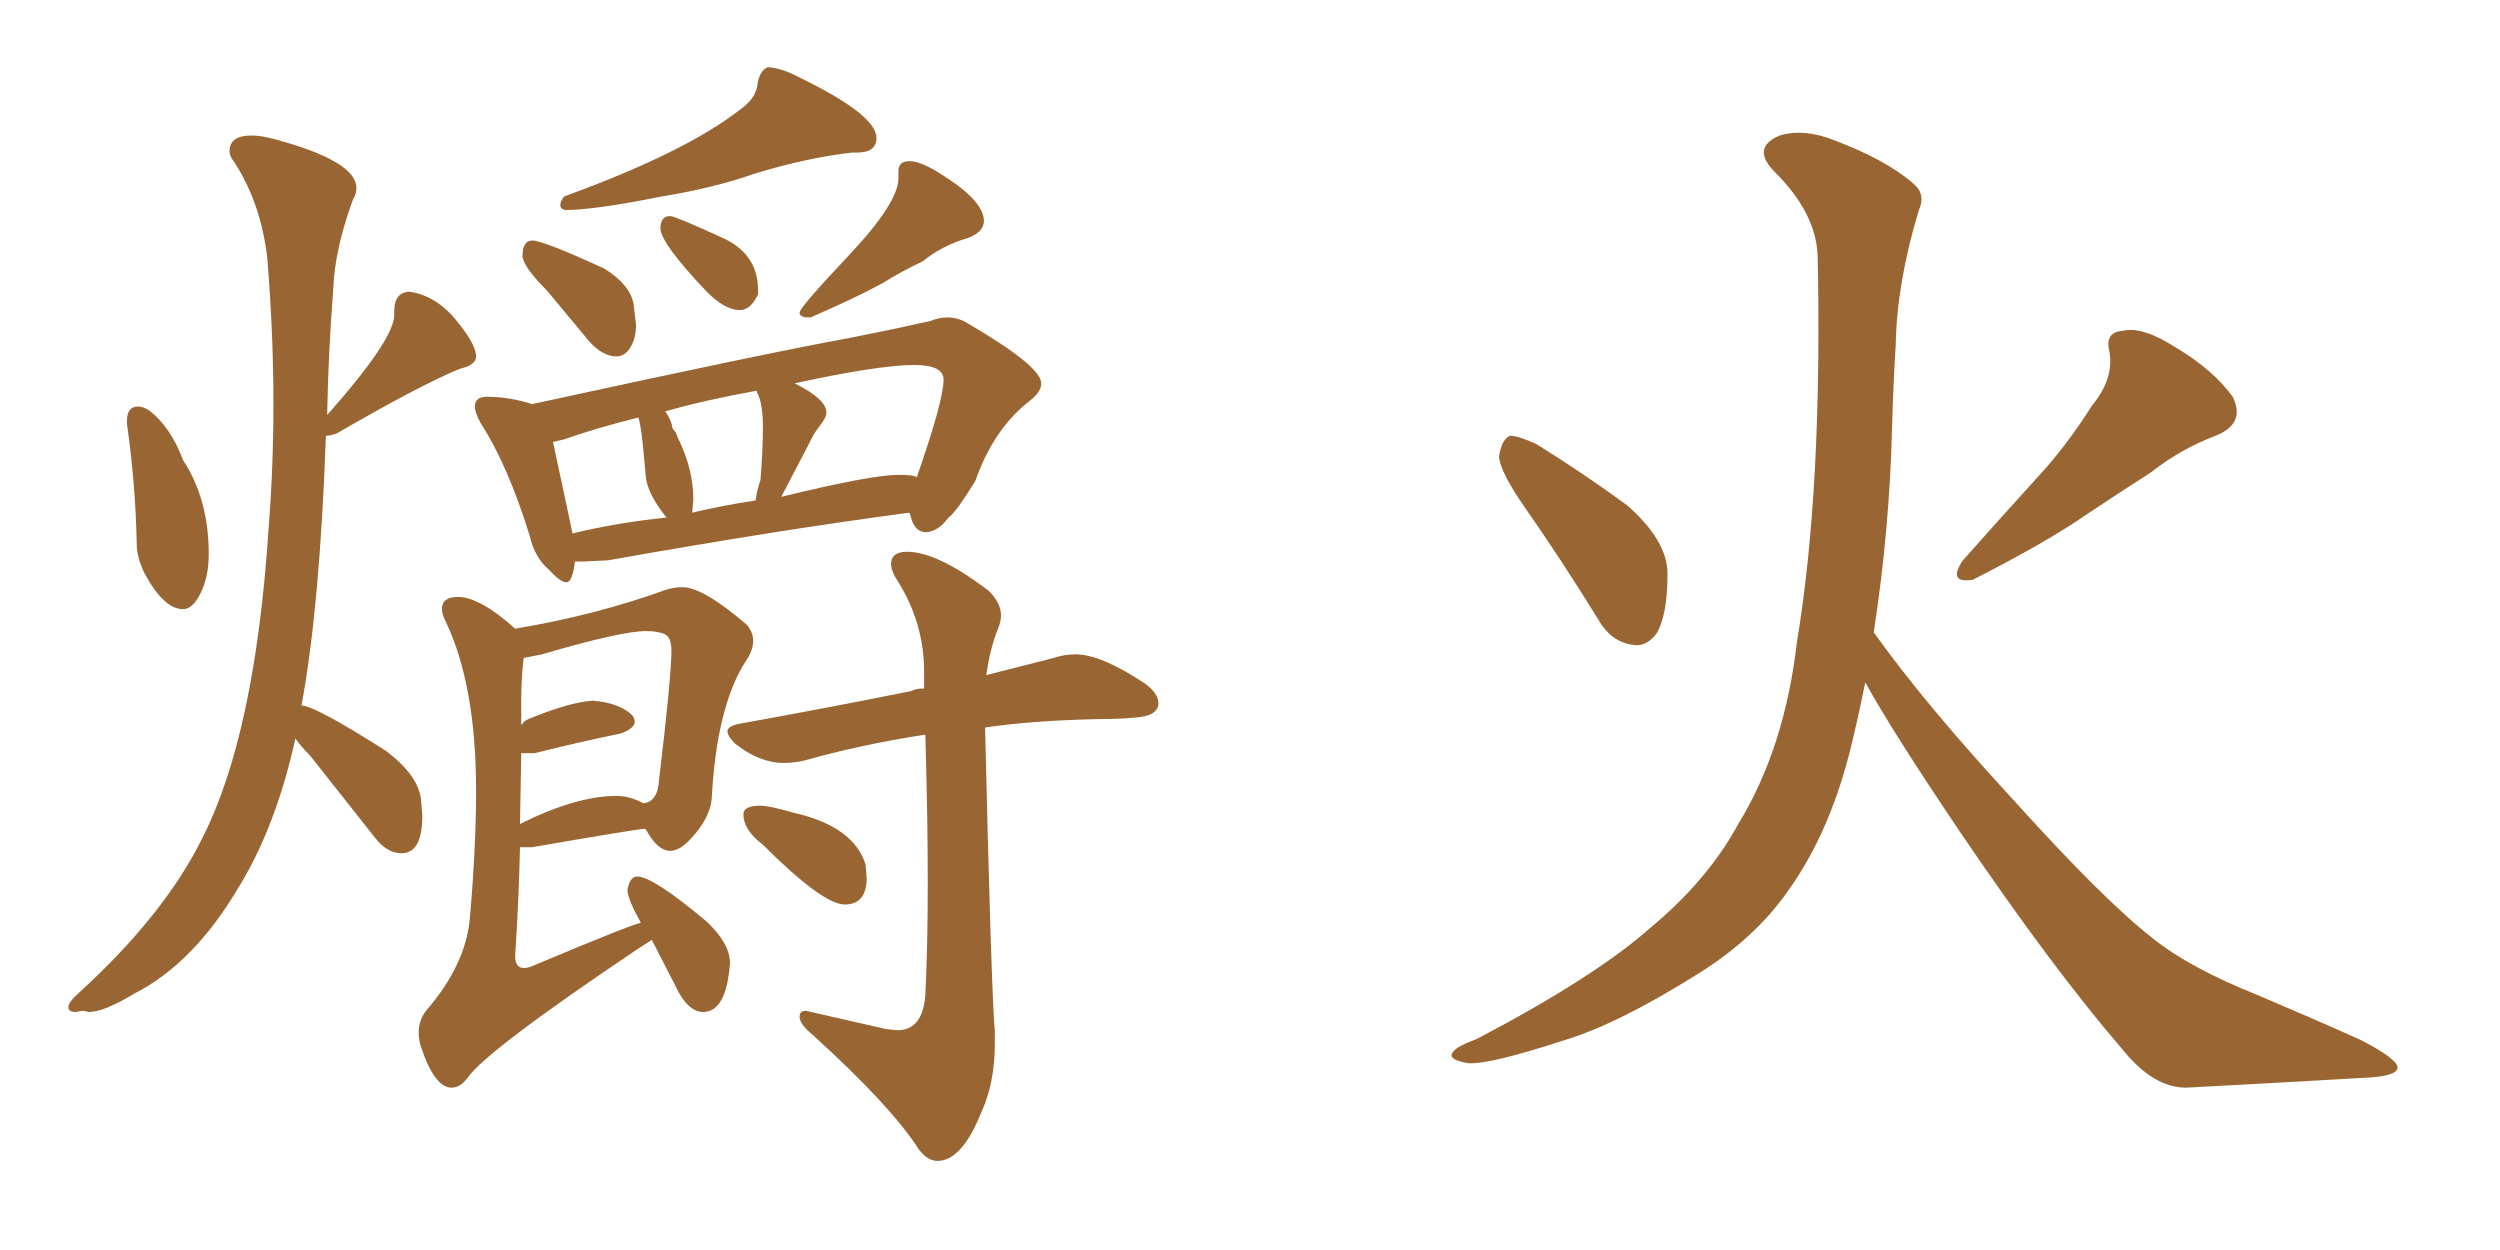 <svg xmlns="http://www.w3.org/2000/svg" xmlns:xlink="http://www.w3.org/1999/xlink" width="300" height="150"><path fill="#996633" padding="10" d="M21.97 73.10L21.97 73.10Q19.63 73.10 17.29 68.70L17.29 68.70Q16.41 66.80 16.41 65.33L16.41 65.33Q16.26 58.01 15.23 50.83L15.23 50.83L15.23 50.54Q15.23 48.78 16.55 48.78L16.55 48.78Q17.14 48.78 17.87 49.22L17.87 49.22Q20.51 51.27 21.97 55.22L21.97 55.22Q25.05 59.91 25.05 66.50L25.05 66.50Q25.05 69.14 24.10 71.12Q23.14 73.10 21.97 73.10ZM10.69 121.44L10.69 121.44L9.96 121.29L9.08 121.44Q8.20 121.44 8.20 120.85L8.20 120.85Q8.20 120.26 9.52 119.09L9.52 119.09Q19.78 109.72 24.32 100.49L24.32 100.49Q30.62 88.04 32.23 63.43L32.23 63.43Q32.81 56.10 32.81 48.49L32.81 48.49Q32.81 39.99 32.08 31.05L32.08 31.05Q31.35 24.46 28.13 19.48L28.13 19.48Q27.54 18.75 27.54 18.16L27.54 18.16Q27.54 16.26 30.18 16.26L30.18 16.26Q31.35 16.26 32.96 16.70L32.96 16.70Q42.77 19.34 42.77 22.56L42.77 22.56Q42.77 23.29 42.33 24.02L42.33 24.02Q40.14 30.03 39.99 34.72L39.99 34.72Q39.40 42.19 39.26 49.80L39.26 49.80Q47.31 40.72 47.31 37.79L47.31 37.79L47.31 37.35Q47.31 35.01 49.22 35.01L49.22 35.01Q52.00 35.45 54.20 37.79L54.20 37.79Q57.13 41.16 57.13 42.77L57.13 42.77Q57.13 43.80 55.22 44.24L55.22 44.24Q50.54 46.14 40.43 52.00L40.43 52.00Q39.70 52.29 39.11 52.29L39.11 52.29Q38.38 72.80 36.18 84.67L36.18 84.67Q37.79 84.67 46.29 90.09L46.29 90.09Q50.39 93.16 50.54 96.24L50.54 96.24L50.68 97.85Q50.68 102.39 48.19 102.39L48.19 102.39Q46.44 102.39 44.97 100.49L44.97 100.49L37.21 90.67Q36.04 89.50 35.45 88.62L35.45 88.62Q33.11 99.17 28.71 106.35L28.71 106.35Q23.29 115.58 16.11 119.24L16.11 119.24Q12.45 121.44 10.69 121.44ZM67.82 25.20L67.82 25.20Q67.68 25.20 67.46 25.05Q67.24 24.90 67.24 24.61L67.24 24.61Q67.24 24.17 67.68 23.58L67.68 23.58Q82.18 18.31 88.77 13.18L88.77 13.18Q90.67 11.87 90.89 10.18Q91.11 8.50 92.14 8.06L92.14 8.06Q93.90 8.20 95.80 9.23L95.80 9.23Q105.18 13.77 105.18 16.55L105.18 16.55Q105.18 18.31 102.83 18.31L102.83 18.31L102.25 18.31Q96.97 18.90 90.67 20.80L90.67 20.80Q85.69 22.56 79.39 23.58L79.39 23.58Q71.34 25.20 67.82 25.20ZM73.97 42.77L73.97 42.77Q72.36 42.77 70.75 41.02L70.75 41.02L65.63 34.86Q62.84 32.08 62.70 30.76L62.70 30.76Q62.70 28.86 63.87 28.86L63.87 28.86Q65.19 28.86 72.51 32.23L72.51 32.23Q75.59 34.13 76.03 36.47L76.03 36.47L76.32 38.96Q76.32 40.58 75.66 41.67Q75 42.77 73.97 42.77ZM88.77 37.21L88.77 37.21Q87.01 37.21 84.81 35.01L84.81 35.01Q79.25 29.15 79.25 27.39L79.25 27.39Q79.25 25.93 80.42 25.93L80.42 25.93Q81.01 25.93 86.43 28.42L86.43 28.42Q90.97 30.32 90.97 34.86L90.97 34.86L90.97 35.30Q90.09 37.21 88.77 37.21ZM97.27 38.09L97.27 38.09L96.97 38.09Q95.95 38.09 95.95 37.50L95.95 37.50Q95.95 36.91 101.88 30.62Q107.81 24.32 107.81 21.39L107.81 21.39L107.81 20.51Q107.81 19.34 109.13 19.34L109.13 19.34Q110.60 19.34 113.23 21.09L113.23 21.09Q118.07 24.17 118.07 26.51L118.07 26.51Q118.07 27.83 116.16 28.56L116.16 28.56Q113.09 29.44 110.74 31.35L110.74 31.35Q108.25 32.52 105.91 33.98L105.91 33.98Q102.69 35.74 97.27 38.09ZM67.97 69.87L67.97 69.87Q67.24 69.87 65.92 68.41L65.92 68.41Q64.16 66.94 63.57 64.31L63.57 64.31Q60.94 55.81 57.71 50.83L57.71 50.83Q56.98 49.51 56.98 48.78L56.98 48.78Q56.98 47.61 58.45 47.61L58.45 47.61Q61.08 47.61 63.87 48.49L63.87 48.49Q92.14 42.33 101.81 40.58L101.81 40.58Q107.08 39.55 111.62 38.53L111.62 38.53Q112.65 38.09 113.67 38.09L113.67 38.09Q114.99 38.09 116.16 38.82L116.16 38.82Q124.95 43.95 124.95 46.00L124.95 46.00Q124.95 47.02 123.63 48.05L123.63 48.05Q119.24 51.42 117.04 57.71L117.04 57.71Q114.70 61.52 113.82 62.11L113.82 62.11Q112.65 63.72 111.18 63.87L111.18 63.87Q109.72 63.87 109.28 61.96L109.28 61.96L109.13 61.52Q93.60 63.57 72.95 67.24L72.95 67.24L70.02 67.38L68.99 67.38Q68.70 69.87 67.97 69.87ZM97.12 53.17L93.75 59.62Q104.59 56.98 107.81 56.98L107.81 56.98Q109.72 56.98 110.01 57.28L110.01 57.28Q113.23 48.05 113.23 45.56L113.23 45.56Q113.23 43.80 109.72 43.80L109.72 43.80Q105.47 43.80 95.36 46.00L95.36 46.00Q99.17 47.90 99.17 49.51L99.17 49.51Q99.17 50.10 98.36 51.12Q97.56 52.15 97.12 53.17L97.12 53.17ZM83.20 59.91L83.06 61.52Q86.72 60.64 90.67 60.06L90.67 60.06Q90.82 58.89 91.26 57.57L91.26 57.57Q91.55 53.91 91.55 51.27L91.55 51.27Q91.55 48.34 90.82 47.02L90.82 47.02L90.82 46.88Q84.38 48.05 79.83 49.37L79.83 49.37Q80.57 50.39 80.71 51.42L80.71 51.42Q81.15 51.86 81.30 52.44L81.30 52.44Q83.20 56.25 83.20 59.91L83.20 59.91ZM68.55 63.28L68.70 64.01Q74.12 62.70 79.98 62.11L79.98 62.11Q77.64 59.18 77.49 57.13L77.49 57.13L77.20 53.91Q76.90 50.98 76.61 50.10L76.61 50.10Q71.34 51.42 67.68 52.73L67.68 52.73L66.36 53.03L68.55 63.28ZM54.20 130.52L54.20 130.52Q52.15 130.52 50.54 125.68L50.54 125.68Q50.24 124.80 50.24 123.93L50.24 123.93Q50.24 122.46 51.12 121.29L51.12 121.29Q55.96 115.72 56.40 110.01L56.40 110.01Q57.13 101.51 57.13 94.92L57.13 94.92Q57.13 82.18 53.47 74.56L53.47 74.56Q53.03 73.68 53.03 73.10L53.03 73.10Q53.03 71.63 54.93 71.63L54.93 71.63Q57.57 71.63 61.82 75.44L61.82 75.44Q71.48 73.83 79.98 70.75L79.98 70.75Q81.01 70.46 81.88 70.46L81.88 70.46Q84.38 70.46 89.65 75L89.65 75Q90.38 75.88 90.38 76.90L90.38 76.90Q90.38 77.93 89.65 79.10L89.65 79.10Q85.99 84.52 85.40 95.95L85.40 95.95Q85.11 98.29 82.91 100.63L82.91 100.63Q81.59 102.10 80.42 102.10L80.42 102.10Q78.96 102.10 77.64 99.76L77.64 99.76Q77.49 99.46 77.34 99.46L77.34 99.46Q76.61 99.46 63.87 101.66L63.87 101.66L62.40 101.66Q62.26 107.96 61.82 114.70L61.82 114.70Q61.82 116.16 62.84 116.16L62.84 116.16Q63.43 116.16 64.01 115.87L64.01 115.87Q75.88 110.89 76.90 110.74L76.90 110.74Q75.29 107.81 75.29 106.79L75.29 106.79Q75.59 105.18 76.46 105.18L76.46 105.18Q78.37 105.18 84.81 110.60L84.81 110.60Q87.60 113.23 87.60 115.58L87.60 115.58Q87.16 121.44 84.38 121.44L84.38 121.44Q82.76 121.44 81.45 119.09L81.45 119.09L78.22 112.79L76.61 113.82Q58.30 126.12 56.10 129.35L56.10 129.35Q55.22 130.52 54.20 130.52ZM62.55 90.38L62.40 98.88Q69.14 95.51 73.97 95.51L73.97 95.51Q75.59 95.51 77.20 96.39L77.20 96.39Q78.96 96.24 79.10 93.46L79.10 93.46Q80.57 81.15 80.57 78.08L80.57 78.08Q80.57 76.46 79.76 76.10Q78.96 75.73 77.49 75.73L77.49 75.73Q74.56 75.73 65.04 78.52L65.04 78.52L62.84 78.96Q62.55 81.30 62.55 83.94L62.55 83.94L62.55 87.01Q62.99 86.43 63.43 86.28L63.43 86.28Q68.41 84.23 71.19 84.08L71.19 84.08Q74.41 84.38 75.88 85.84L75.88 85.84Q76.17 86.28 76.17 86.57L76.17 86.57Q76.17 87.45 74.41 88.04L74.41 88.04Q70.02 88.92 64.16 90.38L64.16 90.38L62.55 90.38ZM112.50 139.31L112.50 139.31Q111.33 139.31 110.30 137.99L110.30 137.99Q106.93 132.71 97.56 124.22L97.56 124.22Q95.95 122.90 95.95 122.02L95.95 122.02Q95.95 121.29 96.68 121.29L96.68 121.29L106.35 123.49L107.67 123.63Q110.74 123.63 111.04 119.38L111.04 119.38Q111.33 113.67 111.33 105.91L111.33 105.91Q111.33 98.14 111.04 88.18L111.04 88.18L110.89 88.18Q103.27 89.36 96.53 91.26L96.53 91.26Q95.36 91.55 94.04 91.55L94.04 91.55Q91.11 91.55 88.18 89.21L88.18 89.21Q87.30 88.33 87.30 87.74L87.30 87.74Q87.30 87.16 88.62 86.87L88.62 86.87Q100.05 84.81 109.42 82.91L109.42 82.91Q109.86 82.62 110.89 82.62L110.89 82.62L110.89 80.57Q110.89 74.85 107.81 69.87L107.81 69.87Q106.93 68.55 106.93 67.68L106.93 67.68Q106.93 66.21 108.84 66.21L108.84 66.21Q112.50 66.21 118.65 70.90L118.65 70.90Q120.12 72.36 120.12 73.83L120.12 73.83Q120.12 74.56 119.82 75.29L119.82 75.29Q118.80 77.78 118.36 81.01L118.36 81.01L126.42 78.96Q127.73 78.52 129.05 78.52L129.05 78.52Q132.13 78.52 137.40 82.03L137.40 82.03Q139.01 83.20 139.01 84.38L139.01 84.38Q139.01 85.99 135.94 86.13L135.94 86.13Q134.33 86.28 132.42 86.28L132.42 86.28Q124.07 86.43 118.21 87.30L118.21 87.30Q118.95 118.80 119.38 123.78L119.38 123.78L119.38 125.24Q119.38 129.93 117.77 133.45L117.77 133.45Q115.43 139.31 112.50 139.31ZM101.37 108.54L101.37 108.54Q98.73 108.54 91.55 101.37L91.55 101.37Q89.21 99.61 89.21 97.71L89.21 97.71Q89.21 96.68 91.26 96.68L91.26 96.68Q92.29 96.68 95.36 97.56L95.36 97.56Q102.39 99.17 103.86 103.71L103.86 103.71L104.00 105.32Q104.00 108.54 101.37 108.54ZM183.11 61.08L183.11 61.08Q180.03 56.69 179.88 54.79L179.88 54.79Q180.18 52.73 181.20 52.29L181.20 52.29Q182.23 52.29 184.42 53.32L184.42 53.32Q190.28 56.98 195.26 60.64L195.26 60.64Q200.10 64.89 200.10 68.85L200.10 68.85Q200.10 73.83 198.78 76.03L198.78 76.03Q197.46 77.78 195.70 77.34L195.70 77.34Q193.21 76.90 191.75 74.27L191.75 74.27Q187.21 66.94 183.11 61.08ZM251.07 48.63L251.07 48.63Q253.71 45.41 253.13 42.19L253.13 42.19Q252.54 39.84 254.74 39.70L254.74 39.70Q257.08 39.11 261.18 41.75L261.18 41.75Q265.58 44.38 267.92 47.61L267.92 47.61Q269.53 50.83 265.87 52.29L265.87 52.29Q261.62 53.91 258.11 56.69L258.11 56.69Q254.44 59.03 250.49 61.67L250.49 61.67Q245.65 65.04 236.72 69.58L236.72 69.58Q233.64 70.02 235.55 67.24L235.55 67.24Q240.23 61.96 244.63 57.13L244.63 57.13Q248.00 53.47 251.07 48.63ZM224.85 75.88L224.85 75.88L224.85 75.88Q231.01 84.52 241.70 96.09L241.70 96.09Q252.54 108.11 258.40 112.65L258.40 112.65Q262.79 116.16 270.85 119.38L270.85 119.38Q277.44 122.17 283.30 124.80L283.30 124.80Q287.84 127.15 287.70 128.17L287.70 128.17Q287.55 129.20 283.45 129.35L283.45 129.35Q273.49 129.93 262.35 130.52L262.35 130.52Q258.40 130.52 254.74 125.98L254.74 125.98Q246.39 116.31 235.25 99.90L235.25 99.90Q227.05 87.74 223.83 81.88L223.83 81.88Q223.10 85.55 222.22 89.21L222.22 89.21Q219.73 99.61 214.75 106.64L214.75 106.64Q210.64 112.65 203.47 117.04L203.47 117.04Q194.09 122.90 187.79 124.80L187.79 124.80Q178.86 127.73 176.22 127.59L176.22 127.59Q173.44 127.15 174.46 126.12L174.46 126.12Q174.90 125.54 177.25 124.66L177.25 124.66Q191.46 117.19 198.05 111.33L198.05 111.33Q204.93 105.62 208.59 98.88L208.59 98.88Q214.16 89.79 215.63 77.05L215.63 77.05Q218.70 58.59 218.12 30.76L218.12 30.76Q217.97 25.63 212.99 20.65L212.99 20.65Q210.06 17.72 213.57 16.26L213.57 16.26Q216.50 15.38 220.17 16.85L220.17 16.85Q226.32 19.19 229.54 21.97L229.54 21.97Q231.15 23.29 230.27 25.20L230.27 25.20Q227.64 33.84 227.49 41.31L227.49 41.31Q227.20 45.85 227.05 51.27L227.05 51.27Q226.76 63.43 224.85 75.88Z"/></svg>